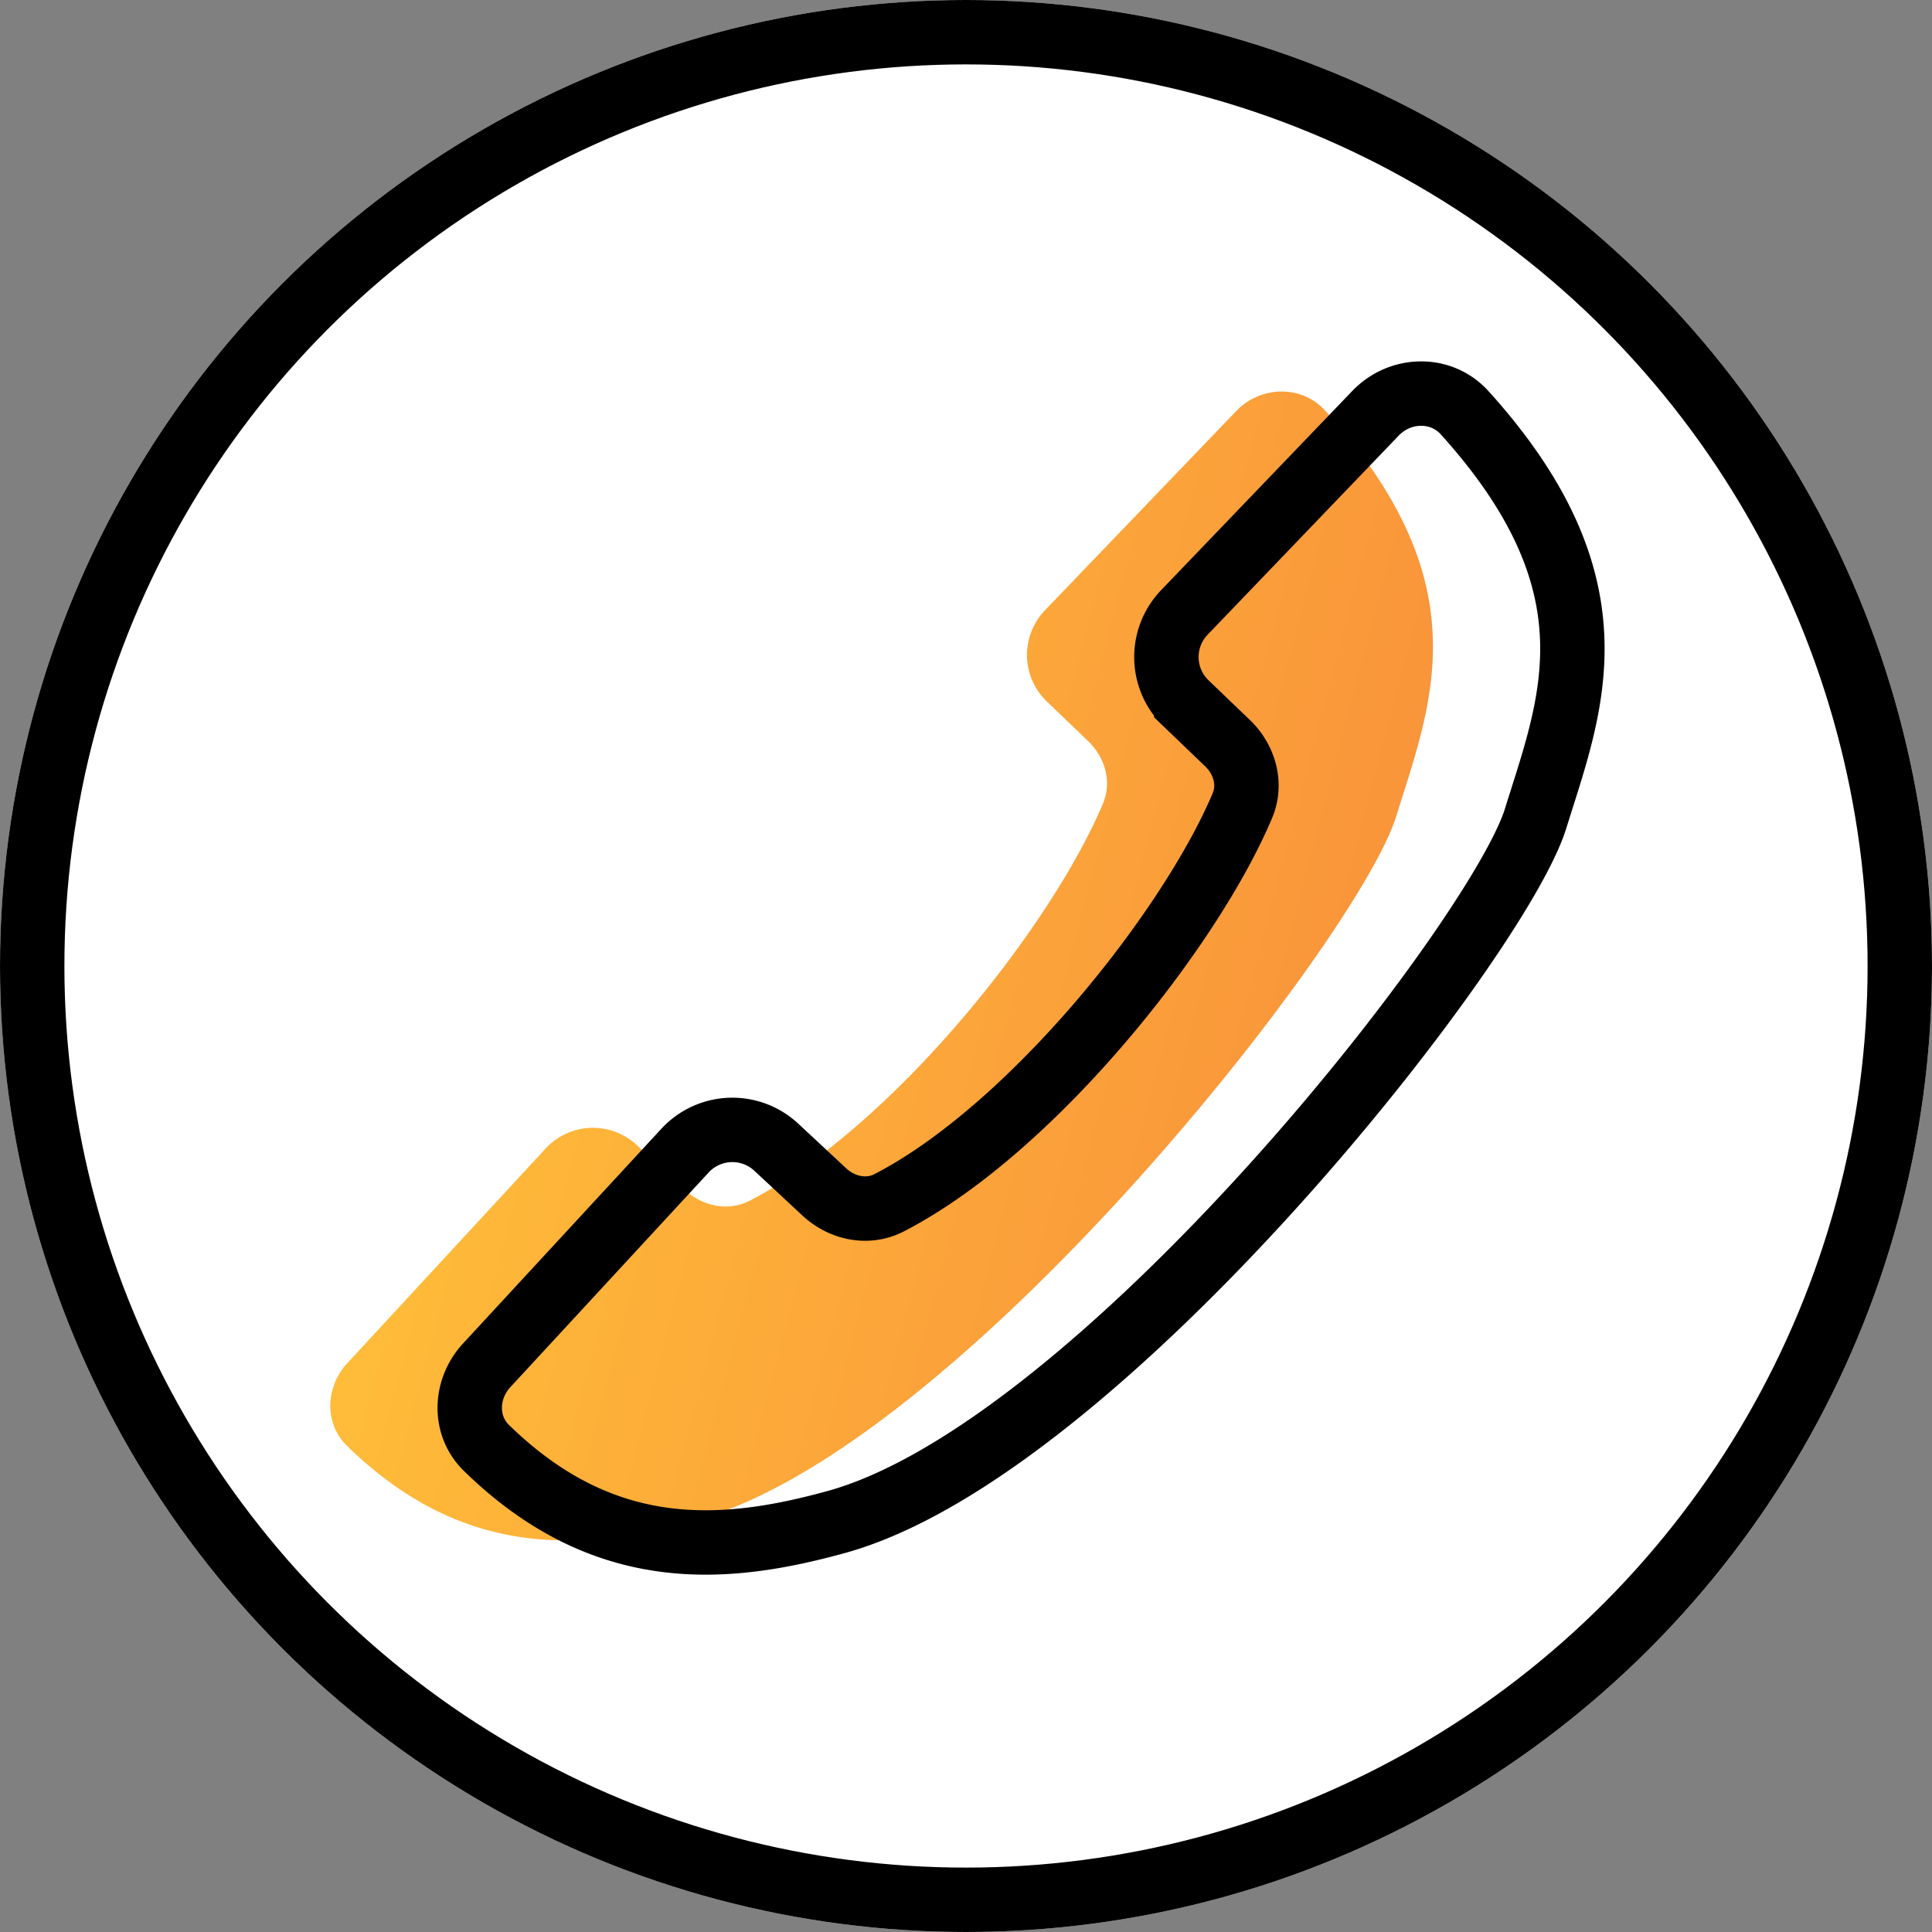 <svg xmlns="http://www.w3.org/2000/svg" width="60" height="60" fill="none"><rect width="100%" height="100%" fill="#808080" stroke="none"/><circle cx="30" cy="30" r="30" fill="#fff"></circle><path fill="#fff" d="M27.611 37.354c4.416-2.278 9.345-8.47 10.973-12.335.284-.675.066-1.433-.462-1.94l-1.283-1.231a2 2 0 01-.058-2.828l5.938-6.187c.761-.793 2.032-.828 2.768-.013 4.87 5.388 3.298 9.072 2.202 12.601-1.19 3.832-13.57 19.604-21.72 21.847-3.455.951-7.196 1.282-10.864-2.303-.713-.697-.668-1.83.009-2.563l6.161-6.67a2.001 2.001 0 012.832-.106l1.49 1.388c.55.512 1.346.685 2.014.34z"></path><path fill="url(#paint0_linear)" d="M23.28 37.29c4.417-2.278 9.346-8.471 10.974-12.335.284-.675.066-1.433-.462-1.94l-1.283-1.232a2 2 0 01-.058-2.828l5.938-6.186c.761-.793 2.031-.828 2.768-.013 4.87 5.388 3.298 9.071 2.202 12.6-1.19 3.832-13.57 19.605-21.72 21.848-3.455.95-7.196 1.282-10.864-2.303-.713-.697-.668-1.83.009-2.564l6.161-6.669a2.001 2.001 0 012.832-.106l1.49 1.388c.55.512 1.346.684 2.014.34z"></path><path stroke="#000" stroke-width="2" d="M27.611 37.354c4.416-2.278 9.345-8.47 10.973-12.335.284-.675.066-1.433-.462-1.94l-1.283-1.231a2 2 0 01-.058-2.828l5.938-6.187c.761-.793 2.032-.828 2.768-.013 4.87 5.388 3.298 9.072 2.202 12.601-1.19 3.832-13.57 19.604-21.72 21.847-3.455.951-7.196 1.282-10.864-2.303-.713-.697-.668-1.83.009-2.563l6.161-6.67a2.001 2.001 0 012.832-.106l1.49 1.388c.55.512 1.346.685 2.014.34z"></path><circle cx="30" cy="30" r="29" stroke="#000" stroke-width="2"></circle><defs><linearGradient id="paint0_linear" x1="14.26" x2="41.41" y1="25.951" y2="33.109" gradientUnits="userSpaceOnUse"><stop stop-color="#FFBD39"></stop><stop offset="1" stop-color="#F9953A"></stop></linearGradient></defs></svg>